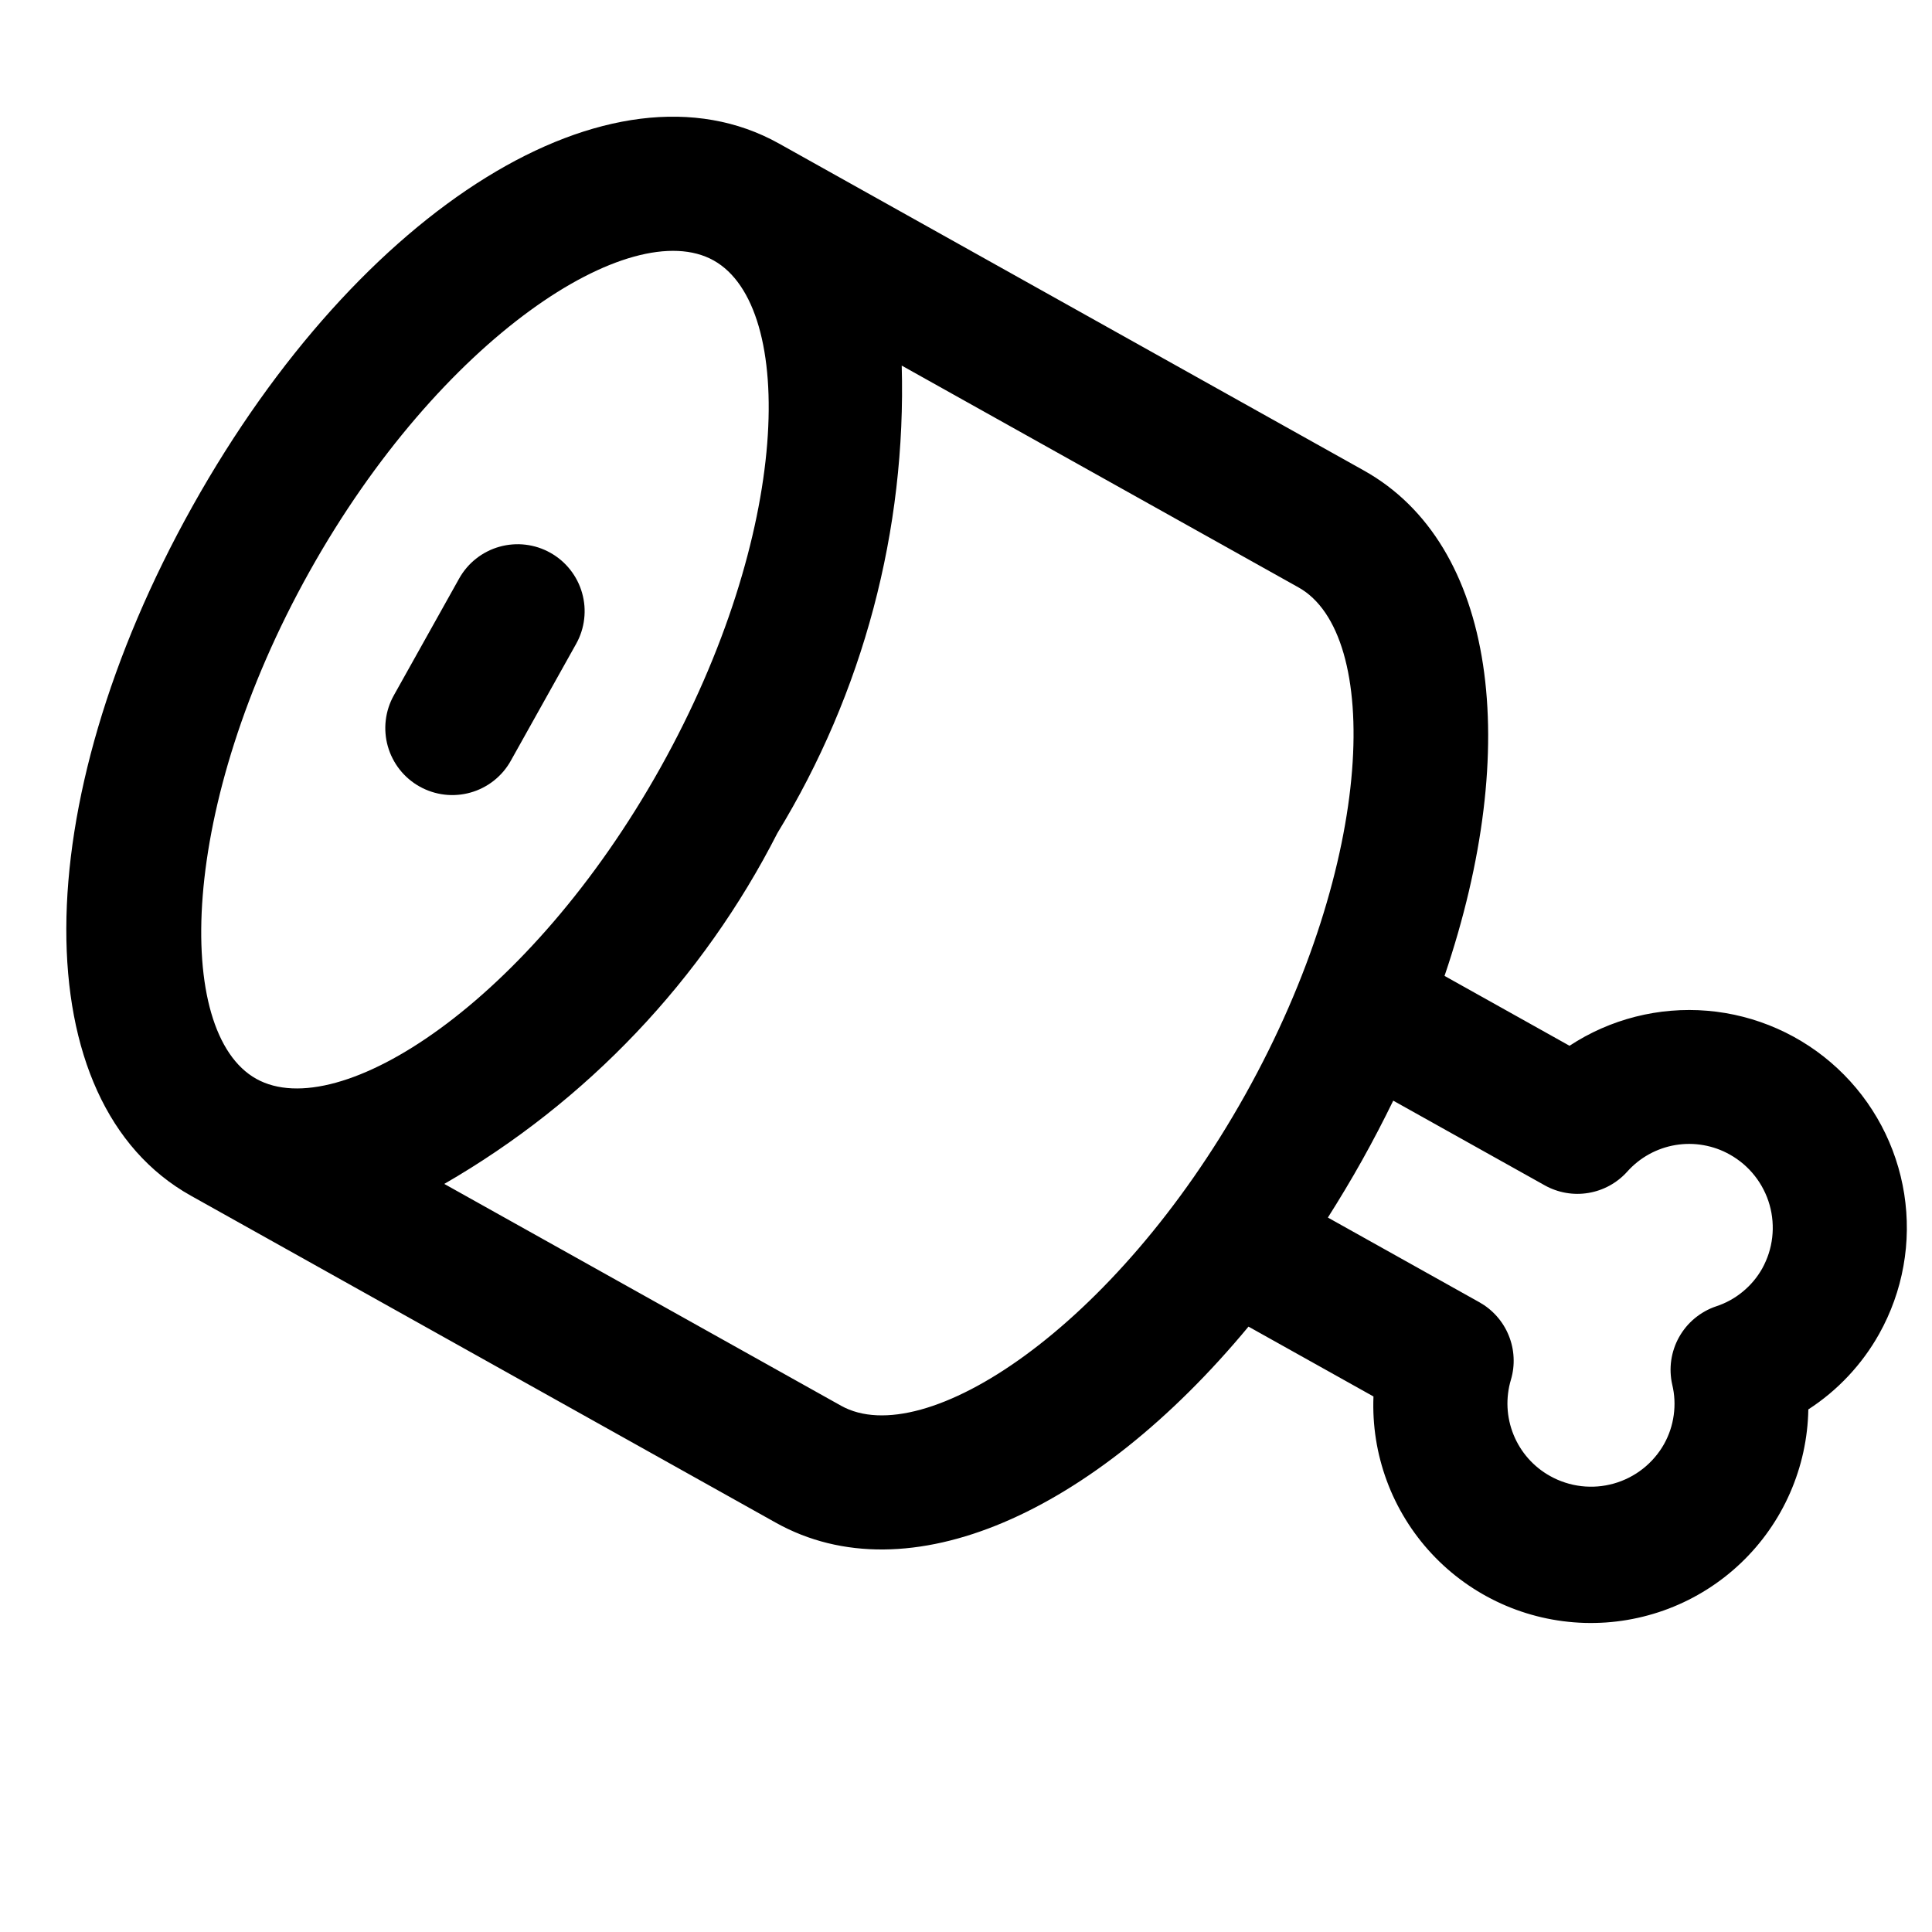 <svg xmlns="http://www.w3.org/2000/svg" xmlns:xlink="http://www.w3.org/1999/xlink" width="500" zoomAndPan="magnify" viewBox="0 0 375 375" height="500" preserveAspectRatio="xMidYMid meet" version="1.0"><defs><clipPath id="9dd9920c0e"><path d="M 12 22 L 371 22 L 371 316 L 12 316 Z M 12 22 " clip-rule="nonzero"/></clipPath><clipPath id="a62bb37665"><path d="M 300.043 379.98 L -20.082 201.031 L 94.824 -4.531 L 414.953 174.418 Z M 300.043 379.98 " clip-rule="nonzero"/></clipPath><clipPath id="29ad3d86fb"><path d="M 300.043 379.98 L -20.082 201.031 L 94.824 -4.531 L 414.953 174.418 Z M 300.043 379.98 " clip-rule="nonzero"/></clipPath><clipPath id="920b8b5044"><path d="M 300.043 379.98 L -20.082 201.031 L 94.824 -4.531 L 414.953 174.418 Z M 300.043 379.98 " clip-rule="nonzero"/></clipPath><clipPath id="3c9dfaf40b"><path d="M 74 105 L 114 105 L 114 155 L 74 155 Z M 74 105 " clip-rule="nonzero"/></clipPath><clipPath id="70c4427353"><path d="M 300.043 379.98 L -20.082 201.031 L 94.824 -4.531 L 414.953 174.418 Z M 300.043 379.98 " clip-rule="nonzero"/></clipPath><clipPath id="7ed16aa91c"><path d="M 300.043 379.98 L -20.082 201.031 L 94.824 -4.531 L 414.953 174.418 Z M 300.043 379.98 " clip-rule="nonzero"/></clipPath><clipPath id="77c7785ff9"><path d="M 300.043 379.98 L -20.082 201.031 L 94.824 -4.531 L 414.953 174.418 Z M 300.043 379.98 " clip-rule="nonzero"/></clipPath></defs><rect x="-37.5" width="450" fill="#ffffff" y="-37.5" height="450" fill-opacity="1"/><rect x="-37.5" width="450" fill="#ffffff" y="-37.5" height="450" fill-opacity="1"/><g clip-path="url(#9dd9920c0e)"><g clip-path="url(#a62bb37665)"><g clip-path="url(#29ad3d86fb)"><g clip-path="url(#920b8b5044)"><path fill="#000000" d="M 37.051 232.086 L 150.574 295.547 C 176.227 309.887 212.27 293.762 242.332 257.496 L 266.59 271.055 C 266.535 272.449 266.547 273.84 266.625 275.23 C 266.707 276.621 266.855 278.004 267.074 279.379 C 267.289 280.754 267.574 282.117 267.93 283.465 C 268.281 284.812 268.699 286.141 269.184 287.445 C 269.664 288.754 270.211 290.031 270.824 291.285 C 271.434 292.535 272.105 293.758 272.836 294.941 C 273.566 296.129 274.355 297.277 275.199 298.383 C 276.043 299.492 276.941 300.555 277.891 301.574 C 278.84 302.594 279.84 303.566 280.883 304.484 C 281.93 305.406 283.02 306.273 284.152 307.086 C 285.281 307.898 286.453 308.652 287.66 309.352 C 288.867 310.047 290.102 310.684 291.371 311.258 C 292.641 311.836 293.938 312.344 295.258 312.793 C 296.578 313.238 297.914 313.617 299.273 313.934 C 300.629 314.246 302 314.492 303.383 314.672 C 304.766 314.852 306.152 314.961 307.543 315.004 C 308.938 315.043 310.328 315.016 311.719 314.922 C 313.109 314.824 314.488 314.66 315.863 314.426 C 317.238 314.191 318.594 313.895 319.938 313.523 C 321.281 313.156 322.605 312.727 323.906 312.227 C 325.207 311.727 326.48 311.168 327.727 310.543 C 328.969 309.918 330.18 309.234 331.359 308.488 C 332.535 307.746 333.672 306.945 334.773 306.086 C 335.871 305.23 336.922 304.32 337.93 303.359 C 338.938 302.398 339.895 301.391 340.805 300.332 C 341.711 299.277 342.566 298.18 343.363 297.039 C 344.164 295.898 344.906 294.723 345.586 293.508 C 346.27 292.293 346.891 291.047 347.449 289.773 C 348.008 288.496 348.504 287.195 348.934 285.871 C 349.367 284.547 349.73 283.207 350.027 281.844 C 350.324 280.484 350.555 279.113 350.715 277.73 C 350.879 276.344 350.969 274.957 350.996 273.566 C 353.848 271.719 356.438 269.555 358.762 267.078 C 361.086 264.598 363.082 261.879 364.742 258.914 C 365.312 257.891 365.844 256.848 366.328 255.777 C 366.812 254.711 367.254 253.629 367.648 252.523 C 368.043 251.422 368.395 250.301 368.695 249.168 C 368.996 248.035 369.25 246.895 369.457 245.738 C 369.664 244.586 369.824 243.426 369.934 242.258 C 370.043 241.09 370.105 239.922 370.117 238.75 C 370.129 237.578 370.094 236.406 370.008 235.238 C 369.922 234.07 369.789 232.906 369.609 231.746 C 369.426 230.59 369.195 229.441 368.918 228.301 C 368.641 227.16 368.316 226.035 367.945 224.926 C 367.574 223.812 367.16 222.719 366.695 221.641 C 366.234 220.562 365.727 219.504 365.176 218.469 C 364.625 217.434 364.035 216.426 363.398 215.438 C 362.766 214.453 362.09 213.492 361.375 212.562 C 360.664 211.633 359.91 210.734 359.121 209.867 C 358.332 209 357.508 208.168 356.648 207.367 C 355.793 206.57 354.902 205.809 353.98 205.082 C 353.059 204.355 352.105 203.672 351.129 203.027 C 350.148 202.379 349.145 201.777 348.117 201.215 C 347.086 200.652 346.035 200.133 344.965 199.66 C 343.891 199.184 342.801 198.754 341.691 198.371 C 340.586 197.984 339.465 197.648 338.328 197.359 C 337.191 197.066 336.043 196.824 334.887 196.629 C 333.73 196.434 332.57 196.285 331.402 196.188 C 330.23 196.09 329.062 196.039 327.891 196.039 C 326.715 196.039 325.547 196.086 324.379 196.184 C 323.207 196.277 322.047 196.422 320.891 196.617 C 319.734 196.809 318.586 197.051 317.449 197.34 C 316.312 197.629 315.191 197.961 314.082 198.344 C 312.977 198.727 311.883 199.152 310.812 199.625 C 309.738 200.098 308.688 200.617 307.656 201.176 C 306.629 201.738 305.625 202.34 304.645 202.984 L 280.383 189.422 C 295.531 144.816 290.387 105.668 264.73 91.328 L 151.211 27.867 C 118.844 9.777 69.914 40.035 37.371 98.25 C 4.828 156.465 4.688 213.996 37.051 232.086 Z M 270.426 213.637 L 299.828 230.07 C 300.465 230.43 301.129 230.73 301.82 230.973 C 302.508 231.219 303.215 231.406 303.934 231.531 C 304.652 231.656 305.379 231.723 306.113 231.727 C 306.844 231.73 307.57 231.672 308.293 231.551 C 309.012 231.434 309.719 231.254 310.41 231.016 C 311.102 230.777 311.77 230.484 312.41 230.133 C 313.051 229.781 313.66 229.379 314.234 228.926 C 314.809 228.473 315.34 227.977 315.828 227.434 C 316.438 226.75 317.098 226.125 317.809 225.555 C 318.523 224.984 319.277 224.48 320.078 224.039 C 320.875 223.598 321.707 223.227 322.57 222.926 C 323.434 222.625 324.312 222.402 325.215 222.25 C 326.113 222.102 327.02 222.027 327.934 222.031 C 328.848 222.035 329.754 222.117 330.652 222.277 C 331.551 222.434 332.434 222.668 333.293 222.973 C 334.152 223.281 334.98 223.66 335.773 224.109 C 336.238 224.367 336.691 224.652 337.125 224.957 C 337.562 225.262 337.984 225.586 338.387 225.93 C 338.793 226.277 339.18 226.641 339.547 227.023 C 339.918 227.41 340.266 227.809 340.594 228.227 C 340.926 228.645 341.234 229.078 341.52 229.527 C 341.809 229.973 342.07 230.434 342.312 230.91 C 342.555 231.383 342.773 231.867 342.969 232.363 C 343.164 232.859 343.332 233.363 343.477 233.875 C 343.621 234.387 343.742 234.902 343.836 235.426 C 343.93 235.949 343.996 236.477 344.039 237.008 C 344.082 237.539 344.098 238.07 344.09 238.602 C 344.082 239.133 344.043 239.664 343.984 240.191 C 343.922 240.719 343.836 241.242 343.723 241.762 C 343.609 242.281 343.469 242.797 343.309 243.301 C 343.145 243.809 342.957 244.305 342.742 244.793 C 342.531 245.281 342.297 245.758 342.039 246.223 C 341.055 247.965 339.789 249.469 338.242 250.734 C 336.695 252.004 334.973 252.949 333.074 253.57 C 332.316 253.824 331.594 254.148 330.898 254.539 C 330.203 254.93 329.551 255.379 328.938 255.887 C 328.324 256.398 327.762 256.957 327.254 257.57 C 326.746 258.184 326.297 258.84 325.906 259.535 C 325.52 260.23 325.195 260.953 324.941 261.711 C 324.688 262.465 324.5 263.234 324.387 264.023 C 324.273 264.812 324.234 265.605 324.266 266.402 C 324.301 267.199 324.402 267.984 324.582 268.762 C 325.047 270.707 325.145 272.676 324.871 274.656 C 324.602 276.641 323.98 278.508 323.012 280.258 C 322.75 280.723 322.469 281.172 322.164 281.609 C 321.859 282.043 321.535 282.465 321.188 282.867 C 320.844 283.273 320.48 283.66 320.094 284.027 C 319.711 284.398 319.312 284.746 318.895 285.074 C 318.477 285.402 318.043 285.711 317.594 286 C 317.145 286.285 316.684 286.551 316.211 286.793 C 315.738 287.031 315.254 287.25 314.758 287.445 C 314.262 287.641 313.758 287.809 313.246 287.953 C 312.734 288.098 312.215 288.215 311.691 288.312 C 311.168 288.406 310.641 288.473 310.113 288.516 C 309.582 288.559 309.051 288.574 308.52 288.562 C 307.984 288.555 307.457 288.52 306.926 288.457 C 306.398 288.395 305.875 288.305 305.355 288.195 C 304.836 288.082 304.32 287.941 303.816 287.777 C 303.309 287.613 302.812 287.426 302.324 287.215 C 301.836 287.004 301.359 286.766 300.895 286.508 C 300.094 286.066 299.34 285.559 298.629 284.988 C 297.914 284.414 297.254 283.789 296.648 283.105 C 296.043 282.422 295.5 281.691 295.02 280.918 C 294.535 280.141 294.125 279.328 293.781 278.484 C 293.438 277.637 293.164 276.77 292.969 275.879 C 292.773 274.984 292.652 274.086 292.609 273.172 C 292.566 272.262 292.602 271.352 292.715 270.445 C 292.824 269.539 293.012 268.648 293.277 267.777 C 293.484 267.074 293.629 266.359 293.715 265.633 C 293.801 264.91 293.824 264.18 293.785 263.449 C 293.75 262.719 293.652 261.996 293.492 261.285 C 293.332 260.57 293.113 259.875 292.836 259.199 C 292.562 258.52 292.23 257.871 291.844 257.25 C 291.457 256.629 291.023 256.043 290.535 255.496 C 290.051 254.949 289.523 254.445 288.953 253.984 C 288.387 253.527 287.781 253.121 287.141 252.762 L 257.742 236.328 C 260.023 232.719 262.262 229.012 264.41 225.164 C 266.562 221.32 268.551 217.473 270.426 213.637 Z M 175.023 70.961 L 252.047 114.02 C 268.121 123.004 267.113 167.023 241.707 212.473 C 216.301 257.922 179.332 281.84 163.258 272.855 L 86.234 229.797 C 93.117 225.824 99.684 221.379 105.926 216.461 C 112.168 211.543 118.027 206.199 123.5 200.438 C 128.973 194.676 134.004 188.547 138.59 182.059 C 143.18 175.57 147.281 168.789 150.891 161.707 C 155.031 154.922 158.66 147.875 161.785 140.57 C 164.91 133.262 167.492 125.766 169.535 118.086 C 171.578 110.406 173.059 102.617 173.977 94.723 C 174.898 86.828 175.246 78.906 175.023 70.961 Z M 138.527 50.559 C 154.602 59.547 153.594 103.566 128.188 149.016 C 102.781 194.465 65.812 218.383 49.738 209.398 C 33.66 200.41 34.668 156.391 60.074 110.941 C 85.48 65.492 122.453 41.574 138.527 50.559 Z M 138.527 50.559 " fill-opacity="1" fill-rule="nonzero"/></g></g></g></g><g clip-path="url(#3c9dfaf40b)"><g clip-path="url(#70c4427353)"><g clip-path="url(#7ed16aa91c)"><g clip-path="url(#77c7785ff9)"><path fill="#000000" d="M 81.445 152.668 C 82.191 153.086 82.973 153.426 83.785 153.688 C 84.598 153.953 85.426 154.133 86.273 154.234 C 87.121 154.336 87.973 154.352 88.824 154.281 C 89.672 154.215 90.512 154.066 91.332 153.832 C 92.152 153.602 92.945 153.293 93.703 152.902 C 94.465 152.516 95.18 152.059 95.852 151.527 C 96.52 151 97.133 150.41 97.688 149.762 C 98.238 149.113 98.727 148.414 99.141 147.668 L 111.824 124.98 C 112.242 124.234 112.582 123.457 112.844 122.645 C 113.109 121.832 113.289 121 113.387 120.152 C 113.488 119.305 113.504 118.457 113.438 117.605 C 113.367 116.754 113.219 115.918 112.984 115.098 C 112.754 114.277 112.441 113.484 112.055 112.727 C 111.664 111.965 111.207 111.25 110.676 110.578 C 110.148 109.91 109.559 109.297 108.91 108.742 C 108.258 108.191 107.562 107.703 106.816 107.289 C 106.07 106.871 105.293 106.531 104.48 106.266 C 103.668 106.004 102.836 105.824 101.988 105.723 C 101.141 105.621 100.289 105.605 99.441 105.676 C 98.59 105.742 97.754 105.891 96.93 106.125 C 96.109 106.355 95.316 106.664 94.559 107.055 C 93.797 107.441 93.082 107.898 92.414 108.43 C 91.742 108.957 91.129 109.547 90.578 110.195 C 90.023 110.844 89.539 111.543 89.121 112.289 L 76.438 134.977 C 76.02 135.723 75.68 136.5 75.418 137.312 C 75.156 138.125 74.973 138.957 74.875 139.805 C 74.773 140.652 74.758 141.5 74.828 142.352 C 74.895 143.203 75.043 144.039 75.277 144.859 C 75.512 145.68 75.82 146.473 76.211 147.23 C 76.598 147.992 77.055 148.707 77.586 149.379 C 78.113 150.047 78.703 150.66 79.355 151.215 C 80.004 151.766 80.703 152.254 81.445 152.668 Z M 81.445 152.668 " fill-opacity="1" fill-rule="nonzero"/></g></g></g></g></svg>